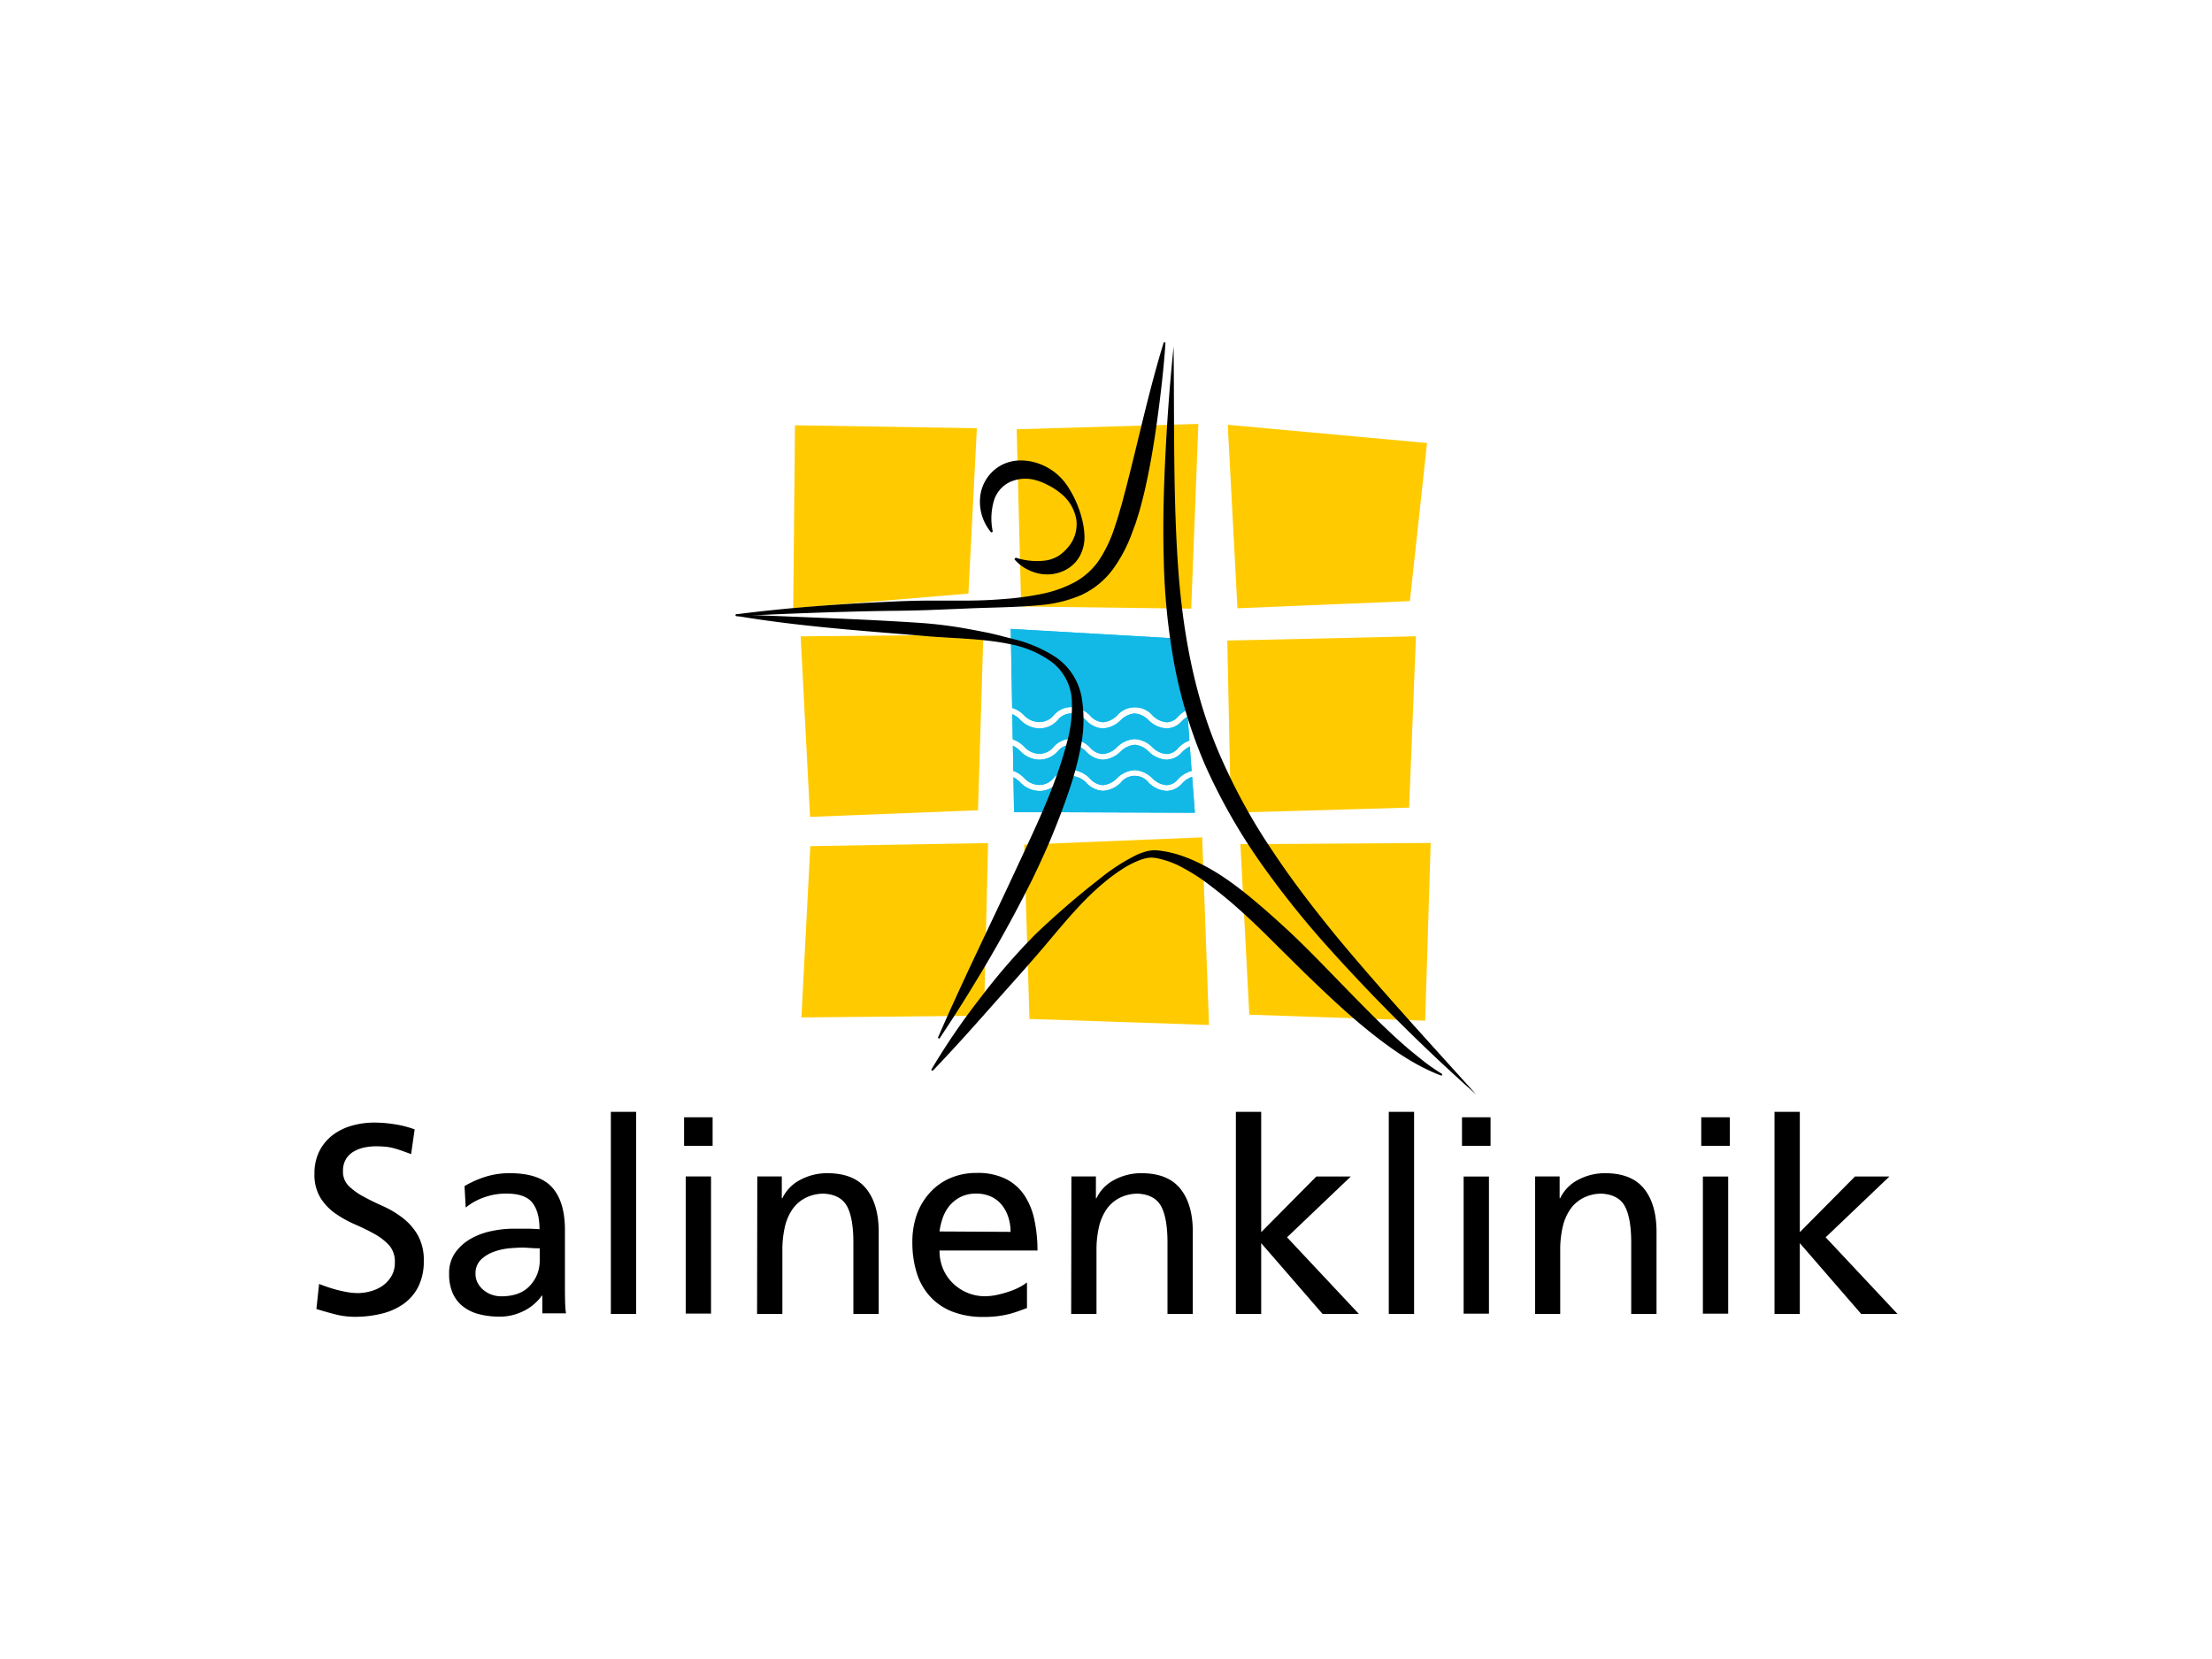 <svg xmlns="http://www.w3.org/2000/svg" width="500" height="375" viewBox="0 0 500 375">
  <defs>
    <style>
      .cls-1 {
        fill: #ffcb00;
      }

      .cls-2 {
        fill: #12b9e6;
      }
    </style>
  </defs>
  <title>salinenklinik-rappenauer</title>
  <g id="Gesundheit">
    <g id="Salinen_Klinik" data-name="Salinen Klinik">
      <g>
        <g>
          <path d="M92.93,260.87l-2.1-.76q-.94-.33-1.86-.58a11.56,11.56,0,0,0-1.89-.33q-1-.09-2.13-.09a12.65,12.65,0,0,0-2.59.27,8,8,0,0,0-2.4.91A5,5,0,0,0,78.2,262a5.16,5.16,0,0,0-.67,2.74,4.51,4.51,0,0,0,1.34,3.38,14.8,14.8,0,0,0,3.38,2.4q2,1.09,4.41,2.16a21.63,21.63,0,0,1,4.41,2.65,13.32,13.32,0,0,1,3.38,3.89A11.4,11.4,0,0,1,95.79,285a12.74,12.74,0,0,1-1.22,5.81,10.65,10.65,0,0,1-3.35,3.92,14.35,14.35,0,0,1-5,2.22,24.93,24.93,0,0,1-6,.7,17.87,17.87,0,0,1-4.41-.55q-2.16-.55-4.29-1.22l.61-5.66q.79.31,1.83.67t2.19.67q1.16.3,2.4.52a14.21,14.21,0,0,0,2.4.21,10.84,10.84,0,0,0,2.77-.4,8.89,8.89,0,0,0,2.71-1.22,7.06,7.06,0,0,0,2-2.13,5.89,5.89,0,0,0,.82-3.19A5.56,5.56,0,0,0,88,281.53a12.83,12.83,0,0,0-3.38-2.62q-2-1.12-4.41-2.16a25.09,25.09,0,0,1-4.41-2.46,12.25,12.25,0,0,1-3.38-3.56,10,10,0,0,1-1.34-5.42,11.08,11.08,0,0,1,1.06-5A10.54,10.54,0,0,1,75,256.73a12.82,12.82,0,0,1,4.32-2.22,18.27,18.27,0,0,1,5.35-.76,29.7,29.7,0,0,1,4.5.37,24.31,24.31,0,0,1,4.56,1.16Z"/>
          <path d="M105,268.11a22.38,22.38,0,0,1,4.69-2.1,18,18,0,0,1,5.54-.82q6.69,0,9.58,3.22t2.89,9.61v12.84q0,2.68.06,4a16.28,16.28,0,0,0,.18,2h-5.35v-4h-.12a9.73,9.73,0,0,1-1.34,1.55,10.9,10.9,0,0,1-2,1.52,13.06,13.06,0,0,1-2.74,1.19,11.68,11.68,0,0,1-3.5.49,18.16,18.16,0,0,1-4.59-.55,9.84,9.84,0,0,1-3.62-1.73,7.82,7.82,0,0,1-2.34-3,10.62,10.62,0,0,1-.82-4.38,8,8,0,0,1,1.43-4.87,11,11,0,0,1,3.56-3.13,16.16,16.16,0,0,1,4.69-1.7,24.1,24.1,0,0,1,4.75-.52h3q1.34,0,3,.12,0-4-1.67-6.05t-6-2a14.4,14.4,0,0,0-4.84.85,13.58,13.58,0,0,0-4.17,2.31Zm17,14.06q-.91,0-1.83-.06T118.3,282q-1.16,0-3,.15a14.31,14.31,0,0,0-3.56.76,8.19,8.19,0,0,0-3,1.79,4.28,4.28,0,0,0-1.25,3.25,4.22,4.22,0,0,0,.55,2.16,5.43,5.43,0,0,0,1.37,1.58,6,6,0,0,0,1.86,1,6.49,6.49,0,0,0,2,.33q4.26,0,6.45-2.34A8.18,8.18,0,0,0,122,284.9Z"/>
          <path d="M138.08,251.32h5.72V297h-5.72Z"/>
          <path d="M161.08,259h-6.45v-6.45h6.45ZM155,265.92h5.72v31H155Z"/>
          <path d="M171.18,265.92h5.54v4.93h.12a9.1,9.1,0,0,1,4.08-4.17,12.75,12.75,0,0,1,6.08-1.49q6,0,8.82,3.53t2.8,9.8V297H192.9V280.89q0-5.48-1.4-8.15t-5.17-2.92a9,9,0,0,0-4.23.94,8.13,8.13,0,0,0-3,2.62,11.65,11.65,0,0,0-1.7,4,23,23,0,0,0-.55,5.17V297h-5.72Z"/>
          <path d="M232.14,295.67l-1.76.64q-.91.34-2,.64a22.39,22.39,0,0,1-2.62.52,24.13,24.13,0,0,1-3.38.21,19,19,0,0,1-7.15-1.22,13.31,13.31,0,0,1-5-3.41,14,14,0,0,1-3-5.29,22.88,22.88,0,0,1-1-6.88,18.48,18.48,0,0,1,1-6.33,14.65,14.65,0,0,1,3-5,13.27,13.27,0,0,1,4.59-3.26,14.91,14.91,0,0,1,6-1.16,14.22,14.22,0,0,1,6.51,1.34,11,11,0,0,1,4.2,3.68,15.85,15.85,0,0,1,2.28,5.57,32.73,32.73,0,0,1,.7,6.94H212.37a10.41,10.41,0,0,0,.82,4.2,10,10,0,0,0,2.25,3.25,10.4,10.4,0,0,0,3.29,2.13,10.08,10.08,0,0,0,3.86.76,13.15,13.15,0,0,0,2.89-.33,25.49,25.49,0,0,0,2.8-.79,15.56,15.56,0,0,0,2.31-1,11.86,11.86,0,0,0,1.55-1Zm-3.71-17.22a10.73,10.73,0,0,0-.52-3.35,8.47,8.47,0,0,0-1.49-2.77,6.73,6.73,0,0,0-2.43-1.86,7.81,7.81,0,0,0-3.29-.67,7.64,7.64,0,0,0-3.62.79,7.93,7.93,0,0,0-2.49,2,9,9,0,0,0-1.52,2.77,15,15,0,0,0-.7,3Z"/>
          <path d="M242.18,265.92h5.54v4.93h.12a9.1,9.1,0,0,1,4.08-4.17,12.75,12.75,0,0,1,6.08-1.49q6,0,8.82,3.53t2.8,9.8V297H263.9V280.89q0-5.48-1.4-8.15t-5.17-2.92a9,9,0,0,0-4.23.94,8.13,8.13,0,0,0-3,2.62,11.65,11.65,0,0,0-1.7,4,23,23,0,0,0-.55,5.17V297h-5.72Z"/>
          <path d="M279.36,251.32h5.72v27.2l12.47-12.59h7.79l-14.42,13.75L307.16,297h-8.21L285.08,281V297h-5.72Z"/>
          <path d="M313.92,251.32h5.72V297h-5.72Z"/>
          <path d="M336.92,259h-6.45v-6.45h6.45Zm-6.08,6.94h5.72v31h-5.72Z"/>
          <path d="M347,265.92h5.54v4.93h.12a9.1,9.1,0,0,1,4.08-4.17,12.75,12.75,0,0,1,6.08-1.49q6,0,8.82,3.53t2.8,9.8V297h-5.72V280.89q0-5.48-1.4-8.15t-5.17-2.92a9,9,0,0,0-4.23.94,8.13,8.13,0,0,0-3,2.62,11.65,11.65,0,0,0-1.7,4,23,23,0,0,0-.55,5.17V297H347Z"/>
          <path d="M391,259h-6.45v-6.45H391Zm-6.08,6.94h5.72v31h-5.72Z"/>
          <path d="M401.11,251.32h5.72v27.2l12.47-12.59h7.79l-14.42,13.75L428.91,297H420.7L406.83,281V297h-5.72Z"/>
        </g>
        <g>
          <polygon class="cls-1" points="179.7 96.13 220.81 96.79 218.9 134.18 179.3 137.48 179.7 96.13"/>
          <polygon class="cls-1" points="229.81 97.03 270.88 95.82 269.26 137.58 230.82 137.09 229.81 97.03"/>
          <polygon class="cls-1" points="277.52 96.02 322.57 100.14 318.69 135.88 279.71 137.49 277.52 96.02"/>
          <polygon class="cls-1" points="180.98 143.84 222.28 143.45 221.07 183.15 183.1 184.65 180.98 143.84"/>
          <polygon class="cls-1" points="277.42 144.79 320.06 143.83 318.52 182.55 278.22 183.71 277.42 144.79"/>
          <polygon class="cls-1" points="183.16 191.26 223.35 190.56 222.42 229.59 181.15 229.98 183.16 191.26"/>
          <polygon class="cls-1" points="231.5 190.92 271.74 189.27 273.28 231.68 232.7 230.33 231.5 190.92"/>
          <polygon class="cls-1" points="280.38 190.82 323.39 190.54 322.15 230.72 282.39 229.36 280.38 190.82"/>
          <path class="cls-2" d="M231.45,161.65a6.2,6.2,0,0,0-2.66-1.63l-.32-17.86,38.78,2.24,1.16,16a7.23,7.23,0,0,0-2.09,1.54,3.5,3.5,0,0,1-2.57,1.32,5.07,5.07,0,0,1-3.23-1.55,5.28,5.28,0,0,0-8,0,5.1,5.1,0,0,1-3.19,1.54,4.22,4.22,0,0,1-2.86-1.42,6.16,6.16,0,0,0-4.34-2,5.21,5.21,0,0,0-3.94,1.84,4.2,4.2,0,0,1-3.26,1.54A4.81,4.81,0,0,1,231.45,161.65Z"/>
          <path class="cls-2" d="M231.45,168.72a6.43,6.43,0,0,0-2.53-1.59l-.1-5.7a6.09,6.09,0,0,1,1.75,1.22,6.07,6.07,0,0,0,4.36,2,5.47,5.47,0,0,0,4.18-1.91,3.91,3.91,0,0,1,3-1.47,4.93,4.93,0,0,1,3.47,1.63,5.43,5.43,0,0,0,3.73,1.75,6.18,6.18,0,0,0,4-1.84,5.05,5.05,0,0,1,3.18-1.54,5,5,0,0,1,3.14,1.53,6.2,6.2,0,0,0,4.07,1.85,4.71,4.71,0,0,0,3.48-1.69,8.34,8.34,0,0,1,1.28-1l.39,5.43a6.64,6.64,0,0,0-2.58,1.73,3.5,3.5,0,0,1-2.57,1.32,5.07,5.07,0,0,1-3.23-1.55,6.09,6.09,0,0,0-4-1.83,6.18,6.18,0,0,0-4,1.84,5.1,5.1,0,0,1-3.19,1.54,4.15,4.15,0,0,1-2.85-1.43,6.24,6.24,0,0,0-4.35-2,5.21,5.21,0,0,0-3.94,1.84,4.23,4.23,0,0,1-3.26,1.54A4.81,4.81,0,0,1,231.45,168.72Z"/>
          <path class="cls-2" d="M231.45,175.8a6.65,6.65,0,0,0-2.4-1.56l-.1-5.69a7.07,7.07,0,0,1,1.62,1.17,6.13,6.13,0,0,0,4.36,2,5.57,5.57,0,0,0,4.18-1.91,3.9,3.9,0,0,1,3-1.46,4.92,4.92,0,0,1,3.47,1.62,5.43,5.43,0,0,0,3.73,1.75,6.18,6.18,0,0,0,4-1.84,5.09,5.09,0,0,1,3.18-1.53,5,5,0,0,1,3.14,1.52,6.2,6.2,0,0,0,4.07,1.85,4.75,4.75,0,0,0,3.48-1.69,6.54,6.54,0,0,1,1.77-1.3l.4,5.53a6.5,6.5,0,0,0-3.09,1.88,3.47,3.47,0,0,1-2.56,1.33,5.08,5.08,0,0,1-3.23-1.56,6.09,6.09,0,0,0-4-1.83,6.18,6.18,0,0,0-4,1.84,5.06,5.06,0,0,1-3.19,1.55,4.17,4.17,0,0,1-2.85-1.43,6.19,6.19,0,0,0-4.35-2,5.21,5.21,0,0,0-3.94,1.84,4.21,4.21,0,0,1-3.26,1.55A4.81,4.81,0,0,1,231.45,175.8Z"/>
          <path class="cls-2" d="M270.09,183.71l-40.87-.15-.14-7.87a6.85,6.85,0,0,1,1.48,1.1,6.1,6.1,0,0,0,4.37,2,5.47,5.47,0,0,0,4.18-1.91,3.89,3.89,0,0,1,3-1.48A4.91,4.91,0,0,1,245.6,177a5.46,5.46,0,0,0,3.73,1.76,6.18,6.18,0,0,0,4-1.84,4,4,0,0,1,6.32,0,6.16,6.16,0,0,0,4.07,1.86,4.75,4.75,0,0,0,3.48-1.69,5.48,5.48,0,0,1,2.27-1.5Z"/>
          <path class="cls-2" d="M231.45,161.65a6.2,6.2,0,0,0-2.66-1.63l-.32-17.86,38.78,2.24,1.16,16a7.23,7.23,0,0,0-2.09,1.54,3.5,3.5,0,0,1-2.57,1.32,5.07,5.07,0,0,1-3.23-1.55,5.28,5.28,0,0,0-8,0,5.1,5.1,0,0,1-3.19,1.54,4.22,4.22,0,0,1-2.86-1.42,6.16,6.16,0,0,0-4.34-2,5.21,5.21,0,0,0-3.94,1.84,4.2,4.2,0,0,1-3.26,1.54A4.81,4.81,0,0,1,231.45,161.65Z"/>
          <path class="cls-2" d="M231.45,168.72a6.43,6.43,0,0,0-2.53-1.59l-.1-5.7a6.09,6.09,0,0,1,1.75,1.22,6.07,6.07,0,0,0,4.36,2,5.47,5.47,0,0,0,4.18-1.91,3.91,3.91,0,0,1,3-1.47,4.93,4.93,0,0,1,3.47,1.63,5.43,5.43,0,0,0,3.73,1.75,6.18,6.18,0,0,0,4-1.84,5.05,5.05,0,0,1,3.18-1.54,5,5,0,0,1,3.14,1.53,6.2,6.2,0,0,0,4.07,1.85,4.71,4.71,0,0,0,3.48-1.69,8.34,8.34,0,0,1,1.28-1l.39,5.43a6.64,6.64,0,0,0-2.58,1.73,3.5,3.5,0,0,1-2.57,1.32,5.07,5.07,0,0,1-3.23-1.55,6.09,6.09,0,0,0-4-1.83,6.18,6.18,0,0,0-4,1.84,5.1,5.1,0,0,1-3.19,1.54,4.15,4.15,0,0,1-2.85-1.43,6.24,6.24,0,0,0-4.35-2,5.21,5.21,0,0,0-3.94,1.84,4.23,4.23,0,0,1-3.26,1.54A4.81,4.81,0,0,1,231.45,168.72Z"/>
          <path class="cls-2" d="M231.45,175.8a6.65,6.65,0,0,0-2.4-1.56l-.1-5.69a7.07,7.07,0,0,1,1.62,1.17,6.13,6.13,0,0,0,4.36,2,5.57,5.57,0,0,0,4.18-1.91,3.9,3.9,0,0,1,3-1.46,4.92,4.92,0,0,1,3.47,1.62,5.43,5.43,0,0,0,3.73,1.75,6.18,6.18,0,0,0,4-1.84,5.09,5.09,0,0,1,3.18-1.53,5,5,0,0,1,3.14,1.52,6.2,6.2,0,0,0,4.07,1.85,4.75,4.75,0,0,0,3.48-1.69,6.54,6.54,0,0,1,1.77-1.3l.4,5.53a6.5,6.5,0,0,0-3.09,1.88,3.47,3.47,0,0,1-2.56,1.33,5.08,5.08,0,0,1-3.23-1.56,6.09,6.09,0,0,0-4-1.83,6.18,6.18,0,0,0-4,1.84,5.06,5.06,0,0,1-3.19,1.55,4.17,4.17,0,0,1-2.85-1.43,6.19,6.19,0,0,0-4.35-2,5.21,5.21,0,0,0-3.94,1.84,4.21,4.21,0,0,1-3.26,1.55A4.81,4.81,0,0,1,231.45,175.8Z"/>
          <path class="cls-2" d="M270.09,183.71l-40.87-.15-.14-7.87a6.85,6.85,0,0,1,1.48,1.1,6.1,6.1,0,0,0,4.37,2,5.47,5.47,0,0,0,4.18-1.91,3.89,3.89,0,0,1,3-1.48A4.91,4.91,0,0,1,245.6,177a5.46,5.46,0,0,0,3.73,1.76,6.18,6.18,0,0,0,4-1.84,4,4,0,0,1,6.32,0,6.16,6.16,0,0,0,4.07,1.86,4.75,4.75,0,0,0,3.48-1.69,5.48,5.48,0,0,1,2.27-1.5Z"/>
        </g>
        <g>
          <path d="M333.67,247.4a418.3,418.3,0,0,1-34-33.87,209.55,209.55,0,0,1-15-18.9,132.54,132.54,0,0,1-12-21.09,107.83,107.83,0,0,1-7.2-23.22,148.14,148.14,0,0,1-2.42-24.06c-.23-8,0-16,.41-24s1-15.95,1.82-23.9c.18,16-.1,32,.88,47.78s3.67,31.5,10.15,45.81a133.59,133.59,0,0,0,11.45,20.58c4.36,6.58,9.22,12.85,14.22,19C312.15,223.8,323,235.54,333.67,247.4Z"/>
          <path d="M210.47,241.86a153.31,153.31,0,0,1,10.9-16A145.86,145.86,0,0,1,234,211.23a190.94,190.94,0,0,1,14.7-12.69A44.43,44.43,0,0,1,257,193.2a14.88,14.88,0,0,1,2.43-.83,7.85,7.85,0,0,1,1.36-.18,10,10,0,0,1,1.32.08A24.68,24.68,0,0,1,267,193.4c6.37,2.19,11.78,6.17,16.74,10.34,2.49,2.09,4.91,4.26,7.28,6.45s4.65,4.47,6.91,6.76c4.49,4.59,8.91,9.21,13.44,13.68,2.28,2.22,4.59,4.4,7,6.46,1.22,1,2.43,2,3.71,3s2.59,1.85,3.95,2.71l-.17.36c-6.11-2.29-11.53-6.14-16.57-10.2s-9.73-8.55-14.35-13l-6.83-6.75c-2.25-2.26-4.53-4.48-6.87-6.62s-4.74-4.18-7.24-6.07a44,44,0,0,0-7.86-5,21,21,0,0,0-4.34-1.47,8.74,8.74,0,0,0-1.07-.17,6.26,6.26,0,0,0-1,0,9.5,9.5,0,0,0-2.17.57,21.38,21.38,0,0,0-4.14,2.17,38.59,38.59,0,0,0-3.82,2.84c-4.92,4.07-9,9.09-13.1,13.94s-8.42,9.6-12.66,14.39-8.51,9.58-13,14.24Z"/>
          <path d="M166.35,138.87l20.91.85c7,.29,13.93.62,20.91,1.09a97.39,97.39,0,0,1,10.44,1.32c1.73.3,3.46.65,5.18,1,.86.21,1.72.39,2.57.63s1.71.42,2.56.66a30.52,30.52,0,0,1,9.81,4.19,14,14,0,0,1,5.8,9.2,30.87,30.87,0,0,1-.21,10.89A73,73,0,0,1,241.55,179c-1.14,3.36-2.4,6.65-3.74,9.91s-2.83,6.44-4.34,9.6q-4.68,9.42-10,18.49t-11.13,17.79l-.35-.19c5.57-12.85,11.75-25.34,17.59-37.93,2.92-6.28,5.93-12.53,8.38-18.94a95.52,95.52,0,0,0,3.17-9.73,30.45,30.45,0,0,0,1.14-9.88,11.7,11.7,0,0,0-4.43-8.4,23.16,23.16,0,0,0-9.27-4.06c-6.76-1.45-13.76-1.31-20.67-2-13.86-1.14-27.84-2.14-41.63-4.47Z"/>
          <path d="M166.32,138.87c11.46-1.48,23-2.32,34.56-2.85,2.89-.14,5.78-.24,8.66-.26l8.66,0c2.88,0,5.76-.11,8.62-.35a66.08,66.08,0,0,0,8.47-1.13,27.51,27.51,0,0,0,7.71-2.72,16,16,0,0,0,5.64-5.26,30.79,30.79,0,0,0,3.4-7.37l.65-2,.58-2c.42-1.34.74-2.73,1.12-4.1,2.87-11,5.25-22.37,8.67-33.47l.39.07c-.39,5.8-1.06,11.54-1.84,17.28s-1.74,11.46-3.09,17.16c-.37,1.42-.7,2.84-1.15,4.26l-.66,2.12-.78,2.1a33.51,33.51,0,0,1-4.22,8.12,18.6,18.6,0,0,1-7.23,6,29.4,29.4,0,0,1-8.8,2.26c-5.89.59-11.66.56-17.44.83l-8.66.35q-4.33.14-8.65.17c-11.53.18-23,.62-34.58,1.2Z"/>
          <path d="M229.57,126.05a15.45,15.45,0,0,0,6.87.63,7.93,7.93,0,0,0,2.78-1,9.85,9.85,0,0,0,2.15-1.92,8,8,0,0,0,1.94-6.2,9.63,9.63,0,0,0-3.5-6,14.57,14.57,0,0,0-2.87-1.88,13.43,13.43,0,0,0-3-1.19,8.5,8.5,0,0,0-5.71.49,6.88,6.88,0,0,0-3.59,4.28,14.33,14.33,0,0,0-.23,6.93l-.36.17a10.73,10.73,0,0,1-2.52-7.64,9.2,9.2,0,0,1,4.71-7.52,9.34,9.34,0,0,1,4.5-1.12,12.14,12.14,0,0,1,4.35.82,13,13,0,0,1,6.37,5.22,24,24,0,0,1,3.12,7.22,17.12,17.12,0,0,1,.56,4,9,9,0,0,1-1,4.23,7.74,7.74,0,0,1-3.2,3.21,8.83,8.83,0,0,1-4.34,1.06,9.54,9.54,0,0,1-4.11-1,9.3,9.3,0,0,1-3.19-2.43Z"/>
        </g>
      </g>
    </g>
  </g>
</svg>
